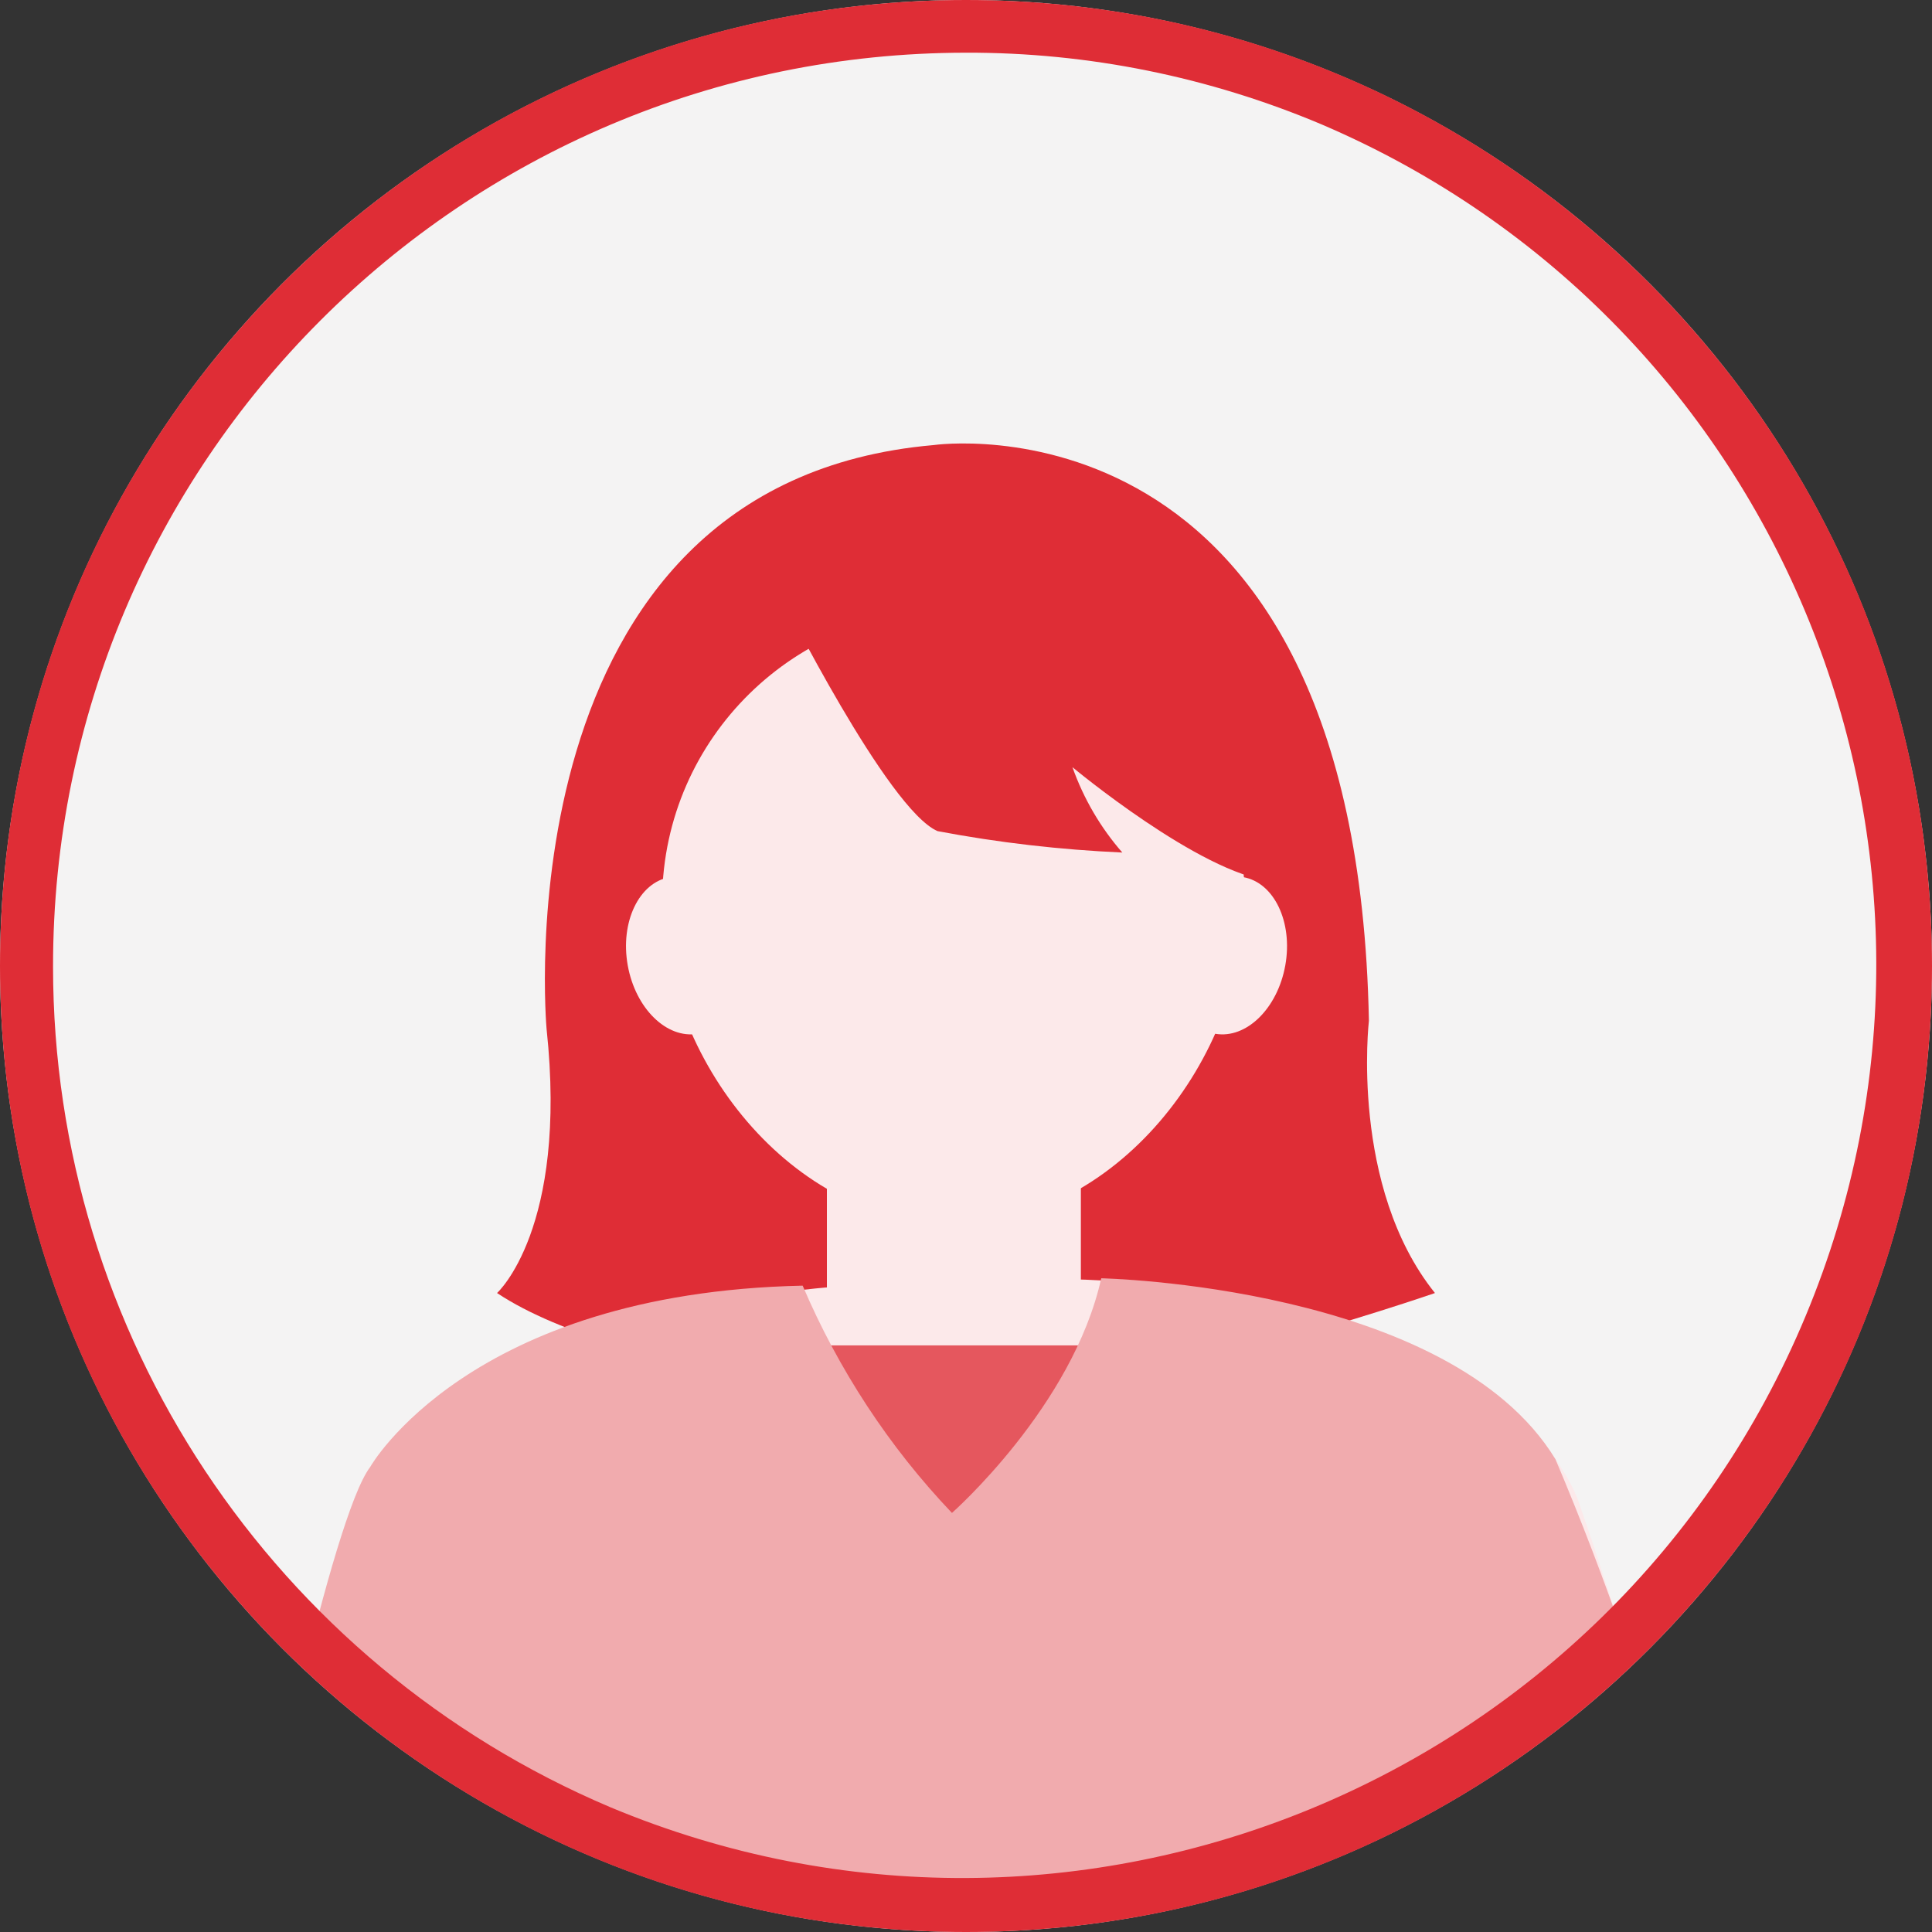 <?xml version="1.0" encoding="UTF-8"?><svg id="a" xmlns="http://www.w3.org/2000/svg" width="19.4mm" height="19.4mm" xmlns:xlink="http://www.w3.org/1999/xlink" viewBox="0 0 55 55"><rect x="0" y="0" width="55" height="55" fill="#333333" stroke="none"/><defs><clipPath id="d"><circle cx="27.5" cy="27.5" r="26.5" fill="none"/></clipPath></defs><circle id="b" cx="27.5" cy="27.5" r="27.5" fill="#f4f3f3"/><g id="c"><g clip-path="url(#d)"><g id="e"><path id="f" d="M26.49,39.84s-8.7-.61-12.34-3.03c0,0,2.02-1.82,1.41-7.52,0,0-1.41-15.54,11.02-16.62,0,0,12.04-1.75,12.39,16.39,0,0-.55,4.72,1.88,7.75,0,0-9.48,3.29-14.36,3.03" fill="#df2d36"/><g id="g"><path id="h" d="M35.44,25.58c0,4.58-3.71,9.27-8.3,9.27s-8.29-4.69-8.29-9.27c.05-4.58,3.8-8.25,8.38-8.21,4.51.05,8.16,3.69,8.21,8.21" fill="#fce9ea"/><rect id="i" x="23.54" y="26.8" width="7.23" height="11.89" fill="#fce9ea"/><path id="j" d="M27.5,36.44s-15.39-.09-17.49,6.44c-1.75,5.88-3.08,11.88-3.96,17.95,6.76,2.96,14.07,4.46,21.45,4.4,0,0,16.32-1.14,23.08-4.17,0,0-3.73-12.82-5.6-18.19,0,0-1.86-7-17.49-6.44" fill="#fce9ea"/><path id="k" d="M21.06,26.92c.22,1.23-.32,2.36-1.2,2.51s-1.77-.72-1.99-1.95.32-2.36,1.2-2.51,1.77.72,1.99,1.95" fill="#fce9ea"/><path id="l" d="M33.4,26.92c-.22,1.23.32,2.36,1.2,2.51s1.77-.72,1.99-1.95-.32-2.36-1.2-2.51-1.77.72-1.99,1.95" fill="#fce9ea"/></g><path id="m" d="M27.32,49.59l-5.87-11.29h12.28" fill="#e5575e"/><path id="n" d="M22.85,36.6c1.02,2.39,2.46,4.59,4.25,6.47,0,0,3.44-3.03,4.25-6.68,0,0,9.91.2,12.93,5.15,1.46,3.45,2.68,7,3.66,10.62,0,0-6.21,7.54-20.67,7.54,0,0-13.58.73-19.85-6.64,0,0,2.02-9.86,3.12-11.3,0,0,2.8-4.96,12.31-5.16" fill="#f1abae"/><path id="o" d="M22.24,16.98s3.03,6.07,4.45,6.68c1.74.33,3.49.53,5.26.61-.62-.71-1.1-1.53-1.42-2.43,0,0,3.64,3.03,5.66,3.24,0,0-.09-5.87-5.2-8.09,0,0-3.29-1.82-8.75,0" fill="#df2d36"/></g></g></g><path id="p" d="M27.5,1.5C13.14,1.51,1.5,13.16,1.51,27.52c0,10.44,6.26,19.86,15.87,23.93,13.25,5.53,28.49-.72,34.02-13.98,5.5-13.18-.65-28.32-13.78-33.93-3.2-1.35-6.64-2.05-10.12-2.04M27.5,0c15.19,0,27.5,12.31,27.5,27.5s-12.31,27.5-27.5,27.5S0,42.69,0,27.5,12.31,0,27.5,0Z" fill="#df2d36"/></svg>